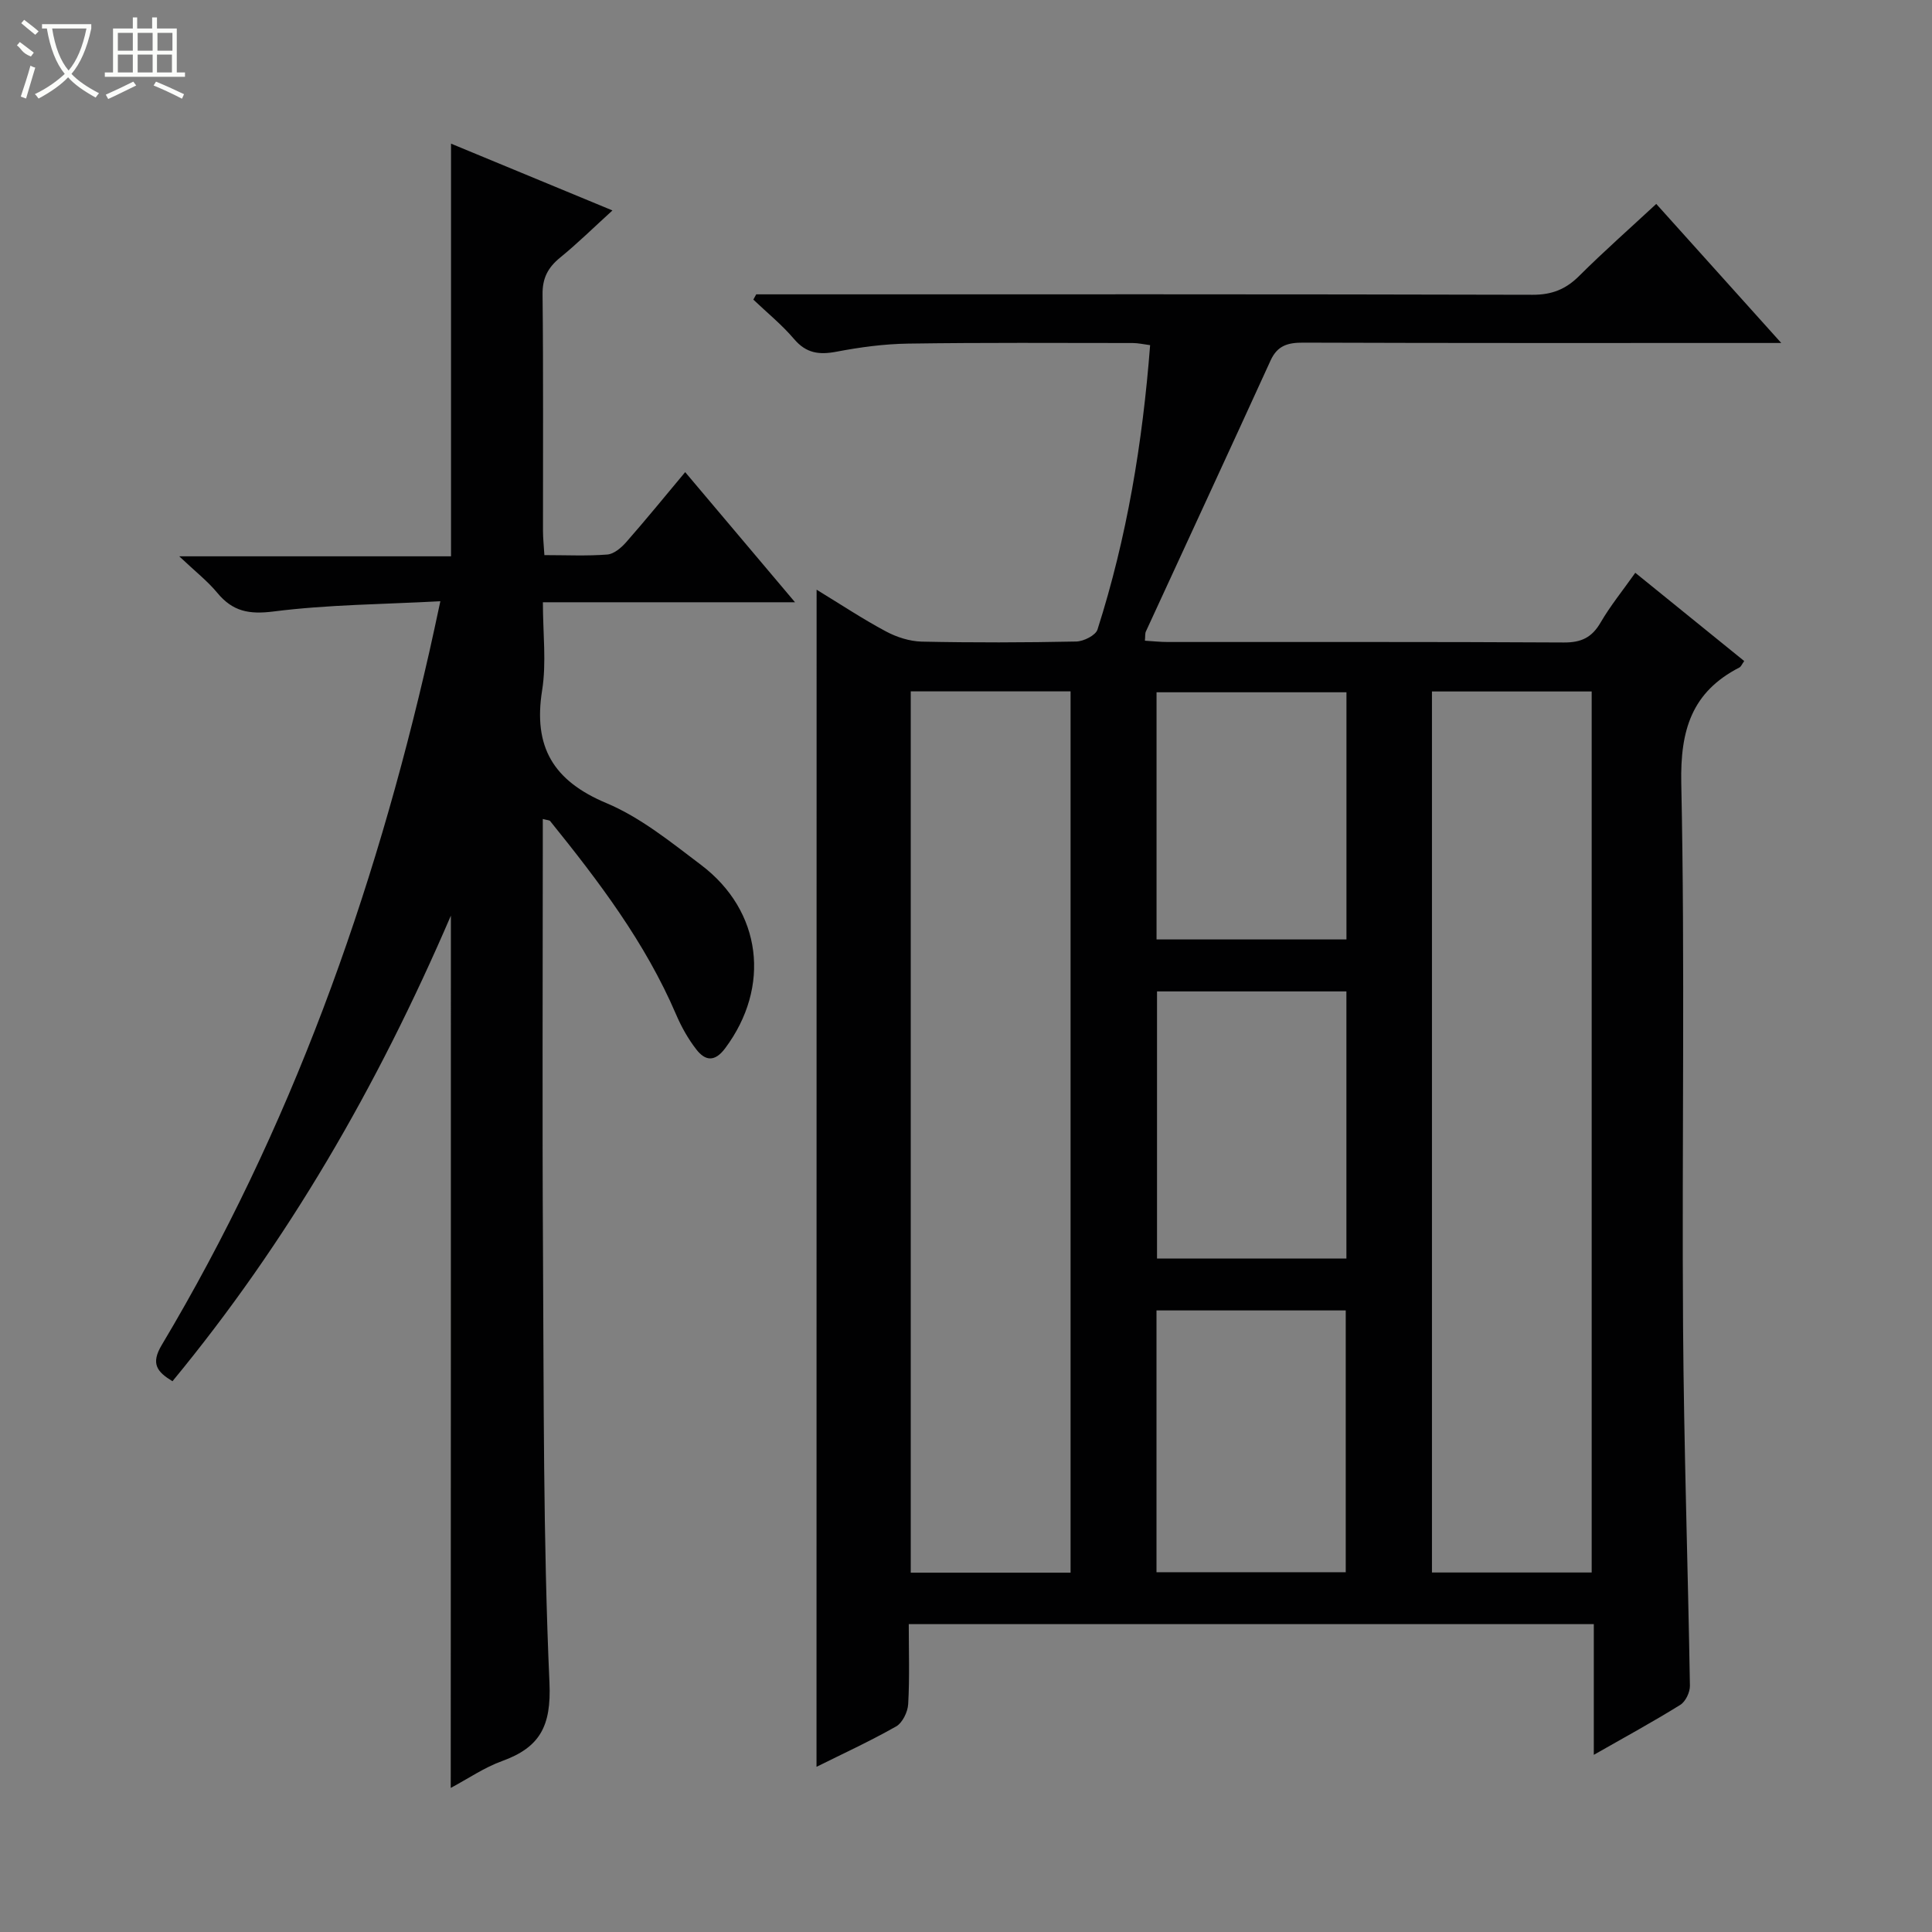 <svg enable-background="new 0 0 400 400" viewBox="0 0 400 400" xmlns="http://www.w3.org/2000/svg"><rect x="0" y="0" width="400" height="400" fill="#808080" stroke="none"/><path d="m169.07 122.09c5.05 3.08 9.58 6.09 14.36 8.64 2.22 1.19 4.91 2.05 7.4 2.11 10.66.23 21.33.2 31.99-.02 1.53-.03 4.01-1.27 4.4-2.47 6.1-19.06 9.34-38.67 10.9-58.89-1.38-.18-2.48-.44-3.59-.44-15.5-.01-30.99-.11-46.49.12-4.96.07-9.95.74-14.83 1.67-3.6.69-6.29.35-8.81-2.62s-5.6-5.46-8.43-8.16c.2-.36.4-.73.6-1.09h5.28c51.82 0 103.65-.05 155.47.09 4 .01 6.88-1.15 9.65-3.92 5.04-5.02 10.38-9.73 15.94-14.89 8.55 9.51 16.81 18.69 25.88 28.79-2.99 0-4.75 0-6.5 0-30.83 0-61.65.04-92.48-.07-3.16-.01-5.32.58-6.74 3.67-8.55 18.74-17.22 37.43-25.83 56.14-.19.42-.11.96-.2 1.9 1.63.1 3.2.27 4.76.27 27.33.02 54.66-.06 81.98.1 3.63.02 5.81-1.04 7.61-4.14 2-3.43 4.53-6.55 7.18-10.29 7.58 6.14 15 12.15 22.55 18.27-.47.65-.65 1.16-1 1.34-9.87 5.08-12.26 12.96-12.03 23.98.79 37.48.11 74.98.37 112.47.17 24.79 1.01 49.58 1.42 74.37.02 1.34-.9 3.27-1.99 3.95-5.61 3.49-11.42 6.65-17.91 10.35 0-9.43 0-18.12 0-27.06-47.46 0-94.35 0-141.83 0 0 5.66.19 11.12-.12 16.55-.09 1.63-1.18 3.88-2.5 4.63-5.49 3.11-11.24 5.75-16.48 8.36.02-81.01.02-162 .02-243.71zm19.49 21.05v182.46h33.09c0-61 0-121.66 0-182.46-11.13 0-21.92 0-33.09 0zm107.91.02v182.41h33.07c0-61.02 0-121.69 0-182.41-11.19 0-21.98 0-33.07 0zm-17.71 62.1c-13.25 0-26.14 0-39.21 0v55.31h39.21c0-18.48 0-36.6 0-55.31zm-39.32 120.25h39.18c0-18.33 0-36.23 0-54.2-13.21 0-26.1 0-39.18 0zm39.33-182.18c-13.4 0-26.29 0-39.32 0v51.17h39.32c0-17.22 0-34.01 0-51.17z" fill="#010102"/><path d="m93.35 189.57c-15.29 35.55-33.8 67.51-57.64 96.4-3.19-1.94-4.55-3.61-2.23-7.49 26.66-44.66 43.93-92.98 55.41-143.52.7-3.06 1.34-6.13 2.28-10.48-11.87.64-23.29.69-34.53 2.12-5.11.65-8.48-.02-11.66-3.87-2-2.42-4.54-4.4-7.87-7.55h56.27c0-28.73 0-56.78 0-85.44 10.85 4.49 21.67 8.96 33.42 13.83-3.85 3.5-7.21 6.81-10.84 9.77-2.52 2.06-3.67 4.24-3.63 7.62.18 16.33.07 32.66.09 48.99 0 1.47.17 2.94.29 4.98 4.5 0 8.79.21 13.03-.12 1.37-.11 2.88-1.4 3.89-2.54 4.04-4.6 7.91-9.35 12.23-14.52 7.57 8.97 14.84 17.57 22.74 26.94-17.67 0-34.5 0-52.2 0 0 6.45.76 12.48-.16 18.24-1.87 11.7 2.3 18.73 13.32 23.35 7.07 2.97 13.35 8.08 19.57 12.78 12.65 9.56 14.49 25.27 5.01 37.97-2.17 2.91-4.14 2.61-5.97.25-1.71-2.2-3.11-4.71-4.21-7.28-6.37-14.86-16.01-27.56-26.06-40.01-.15-.19-.56-.17-1.52-.43v5.47c0 27.99-.13 55.99.04 83.98.18 29.8.02 59.63 1.34 89.39.4 9-1.98 13.38-9.84 16.22-3.67 1.33-6.98 3.62-10.6 5.55.03-60.02.03-119.51.03-180.6z" fill="#010102"/><g fill="#fbfcfa"><path d="m6.4 11.7c-2-.8-1.9-1.6-2.9-2.3l.6-.7c.9.7 1.9 1.4 2.9 2.2zm-2.1 8.3c.7-2.1 1.4-4.2 2-6.4.2.1.6.3 1 .4-.7 2.3-1.3 4.4-1.9 6.4zm3-12.8c-1.1-.9-2.1-1.7-2.9-2.4l.6-.7c1 .8 2 1.5 3 2.4zm1.4-1.3v-.9h10.2v.9c-.9 4.2-2.3 7.3-4.1 9.4 1.3 1.4 3.2 2.7 5.7 4-.2.2-.4.5-.7.9-2.5-1.4-4.4-2.7-5.7-4.2-1.4 1.5-3.5 3-6.1 4.4 0 0 0 0-.1-.1-.3-.4-.5-.7-.7-.8 2.7-1.3 4.7-2.8 6.2-4.2-1.8-2.2-3-5.3-3.7-9.4zm9.2 0h-7.1c.6 3.8 1.7 6.7 3.4 8.7 1.7-2 2.9-4.8 3.7-8.7z"/><path d="m31.6 3.6h.9v2.3h4.1v9.1h1.7v.9h-16.6v-.9h1.7v-9.1h4.1v-2.3h.9v2.3h3.1v-2.3zm-4 13.3.6.8c-1.9.9-3.8 1.9-5.8 2.8-.2-.3-.3-.6-.5-.9 2-.9 3.9-1.8 5.7-2.7zm-3.2-10.1v3.7h3.1v-3.7zm0 4.5v3.7h3.1v-3.7zm4.1-4.5v3.7h3.1v-3.7zm0 4.5v3.7h3.1v-3.7zm9.1 9.1c-2.1-1.1-4.1-2-5.8-2.7l.5-.8c2.2.9 4.1 1.8 5.8 2.6l-.4.9zm-1.9-13.6h-3.1v3.7h3.1zm-3.2 4.5v3.7h3.1v-3.7z"/></g></svg>